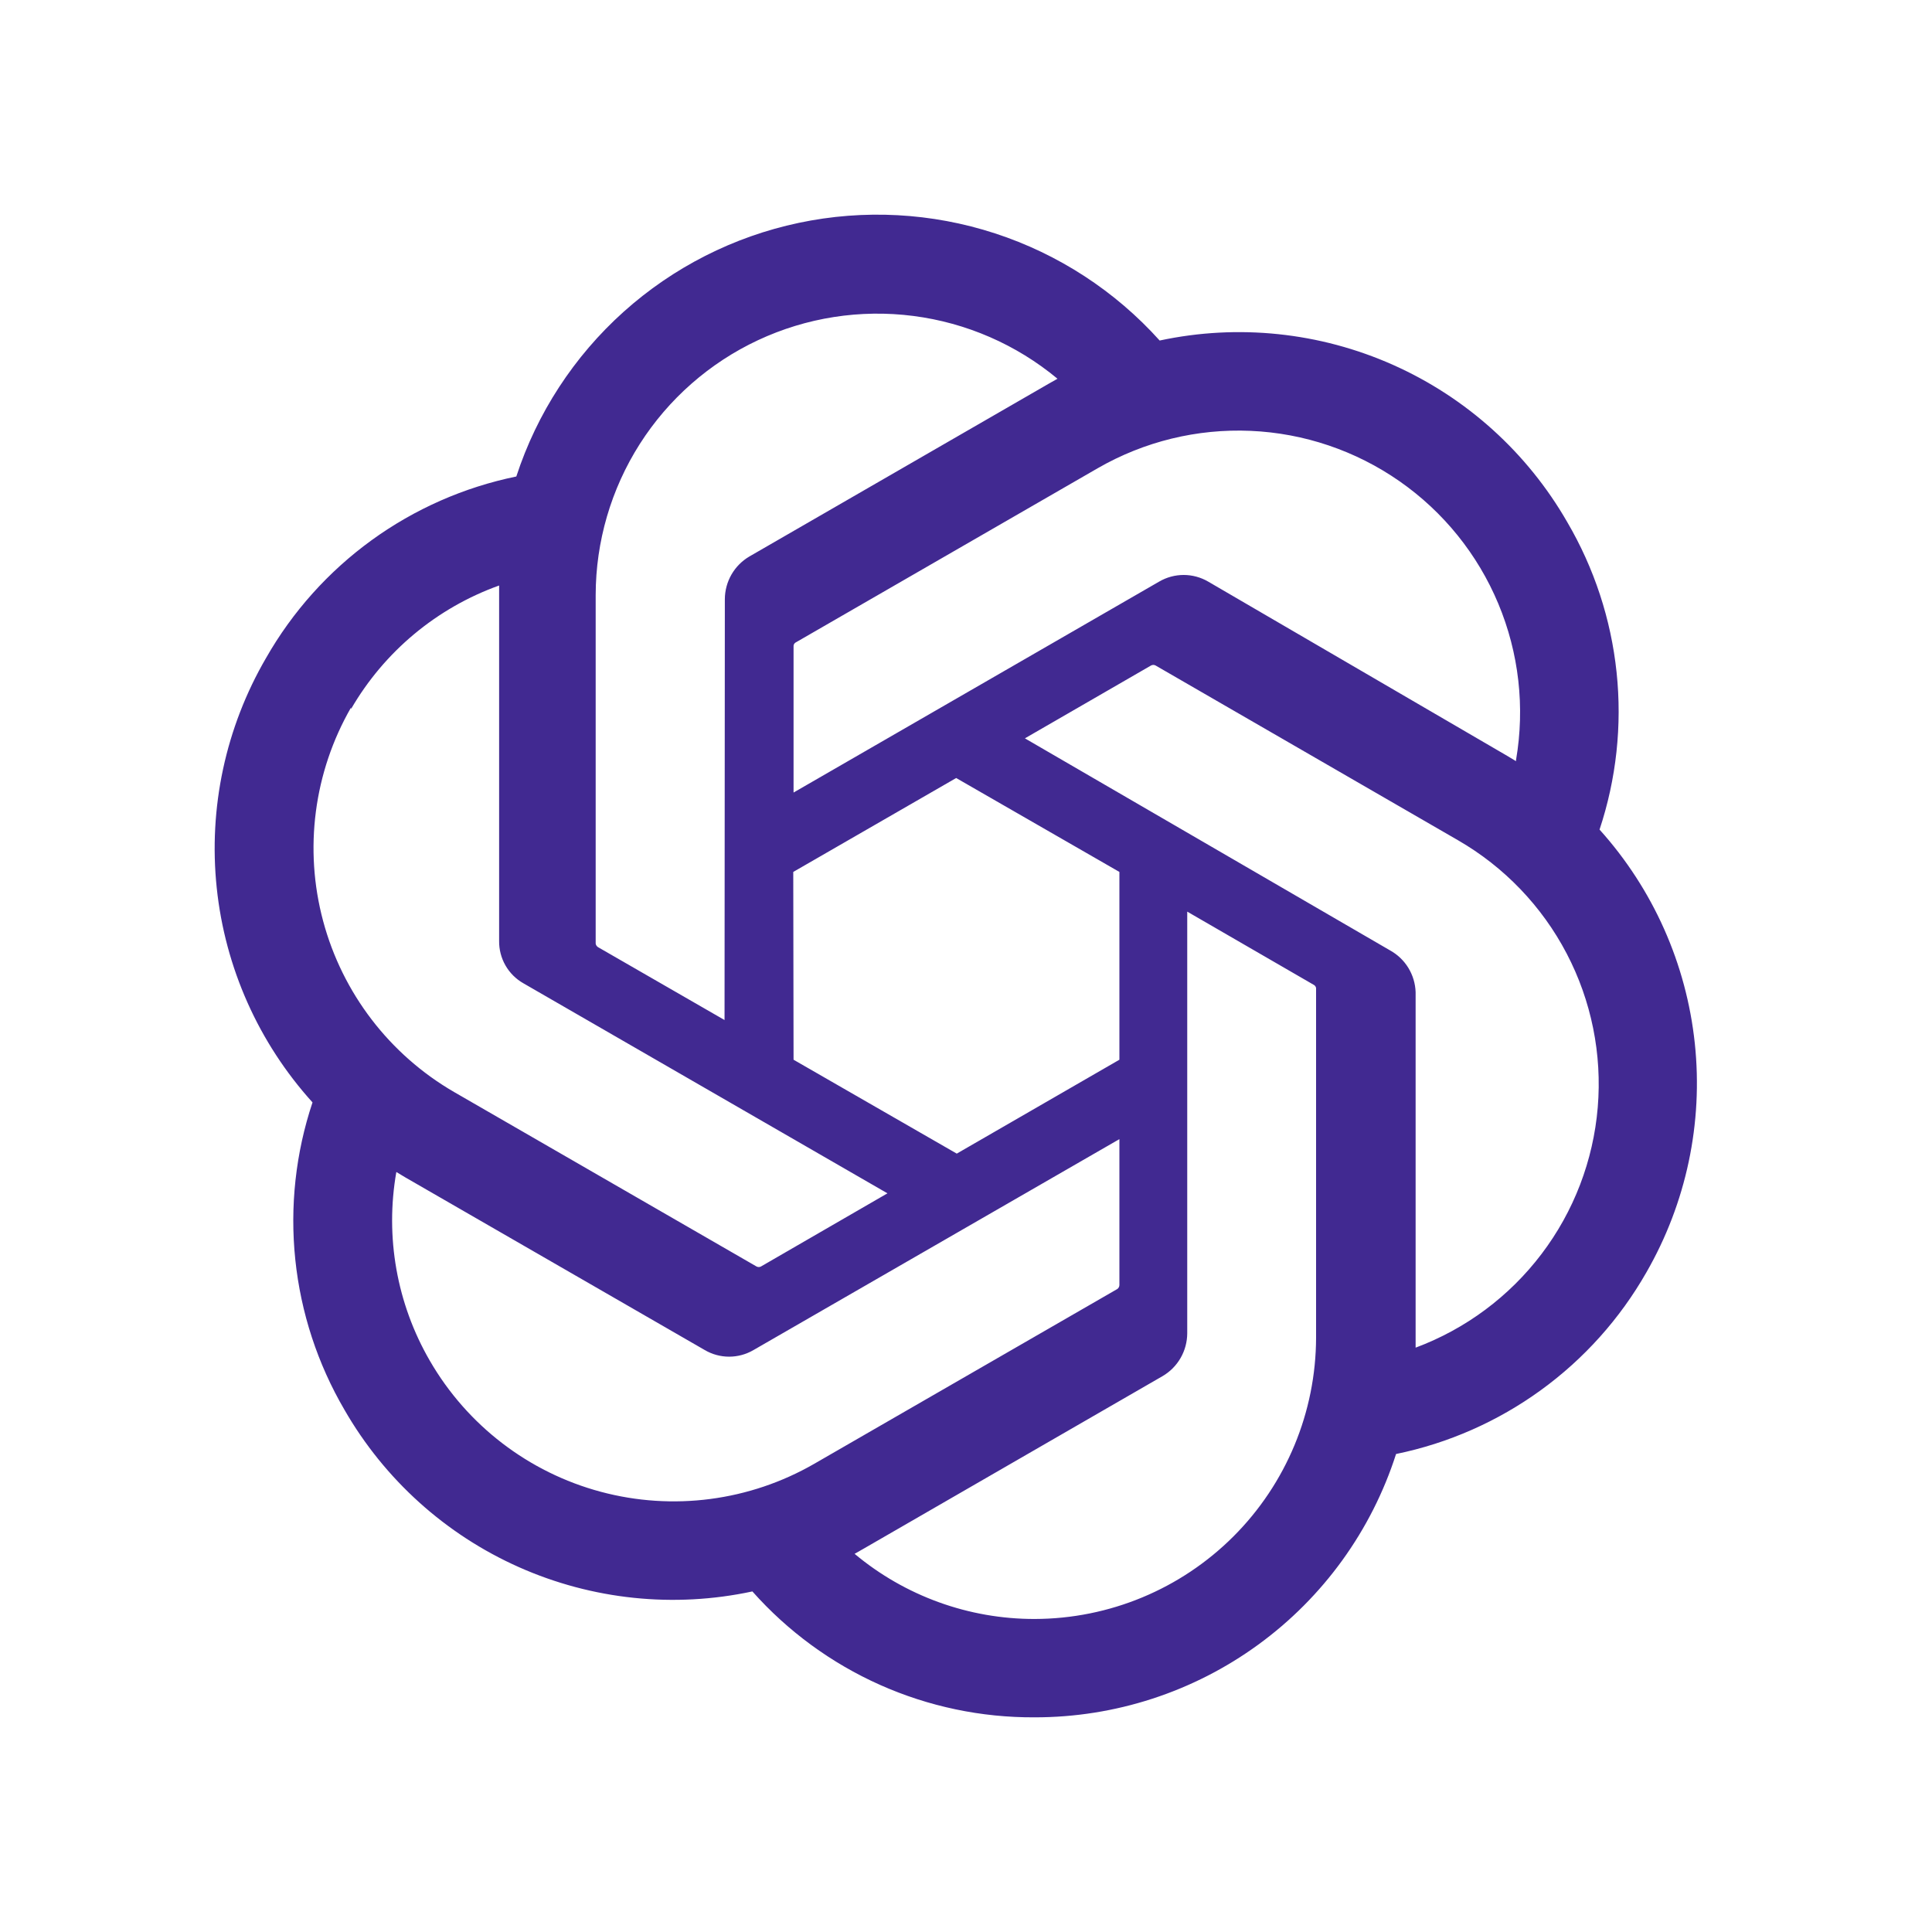 <svg width="90" height="90" viewBox="0 0 90 90" fill="none" xmlns="http://www.w3.org/2000/svg">
<path d="M74.513 38.645C75.296 36.288 75.567 33.791 75.307 31.321C75.048 28.851 74.264 26.465 73.009 24.322C71.148 21.082 68.307 18.518 64.894 16.998C61.482 15.478 57.675 15.08 54.022 15.863C51.947 13.555 49.301 11.833 46.35 10.871C43.399 9.909 40.246 9.74 37.209 10.382C34.172 11.024 31.358 12.454 29.048 14.527C26.739 16.601 25.015 19.246 24.052 22.197C21.618 22.696 19.319 23.709 17.308 25.167C15.298 26.626 13.621 28.497 12.392 30.655C10.51 33.889 9.706 37.637 10.096 41.358C10.485 45.079 12.048 48.579 14.558 51.354C13.772 53.709 13.499 56.206 13.756 58.676C14.013 61.146 14.794 63.533 16.048 65.677C17.912 68.917 20.755 71.482 24.17 73.002C27.585 74.522 31.394 74.919 35.049 74.135C36.698 75.992 38.724 77.475 40.991 78.487C43.259 79.498 45.716 80.014 48.199 80C51.943 80.003 55.591 78.817 58.617 76.612C61.643 74.407 63.89 71.298 65.034 67.733C67.467 67.233 69.765 66.22 71.776 64.761C73.787 63.303 75.463 61.432 76.694 59.274C78.552 56.045 79.343 52.311 78.951 48.606C78.559 44.901 77.006 41.414 74.513 38.645ZM48.199 75.418C45.133 75.423 42.163 74.349 39.81 72.383L40.224 72.148L54.16 64.103C54.507 63.9 54.795 63.61 54.996 63.261C55.197 62.913 55.303 62.519 55.306 62.116V42.467L61.197 45.876C61.226 45.89 61.252 45.912 61.271 45.938C61.29 45.964 61.303 45.995 61.308 46.027V62.31C61.301 65.784 59.917 69.114 57.46 71.571C55.004 74.028 51.674 75.411 48.199 75.418ZM20.022 63.386C18.484 60.731 17.932 57.618 18.463 54.596L18.877 54.845L32.828 62.889C33.173 63.092 33.566 63.199 33.966 63.199C34.366 63.199 34.759 63.092 35.104 62.889L52.146 53.065V59.867C52.144 59.903 52.135 59.937 52.118 59.968C52.101 59.999 52.078 60.026 52.049 60.047L37.933 68.188C34.92 69.924 31.342 70.392 27.984 69.492C24.626 68.592 21.762 66.396 20.022 63.386ZM16.352 33.029C17.9 30.356 20.344 28.318 23.251 27.275V43.833C23.246 44.233 23.348 44.627 23.547 44.974C23.746 45.322 24.035 45.609 24.383 45.806L41.341 55.59L35.449 58.998C35.417 59.015 35.382 59.024 35.346 59.024C35.31 59.024 35.274 59.015 35.242 58.998L21.154 50.871C18.147 49.128 15.953 46.264 15.053 42.907C14.153 39.55 14.62 35.973 16.352 32.96V33.029ZM64.758 44.275L47.744 34.395L53.622 31C53.654 30.983 53.69 30.974 53.726 30.974C53.762 30.974 53.797 30.983 53.829 31L67.918 39.141C70.072 40.384 71.828 42.214 72.981 44.418C74.134 46.621 74.636 49.107 74.429 51.586C74.222 54.064 73.315 56.432 71.812 58.414C70.31 60.396 68.275 61.91 65.945 62.779V46.22C65.932 45.821 65.816 45.431 65.608 45.09C65.4 44.749 65.107 44.468 64.758 44.275ZM70.622 35.458L70.208 35.209L56.285 27.095C55.938 26.892 55.543 26.784 55.14 26.784C54.737 26.784 54.342 26.892 53.995 27.095L36.967 36.92V30.117C36.964 30.083 36.969 30.048 36.984 30.016C36.999 29.985 37.022 29.958 37.05 29.938L51.139 21.81C53.298 20.567 55.767 19.963 58.256 20.071C60.746 20.178 63.153 20.993 65.197 22.419C67.241 23.844 68.836 25.822 69.797 28.122C70.758 30.421 71.044 32.946 70.623 35.402L70.622 35.458ZM33.752 47.517L27.86 44.123C27.831 44.105 27.805 44.081 27.786 44.052C27.767 44.024 27.755 43.991 27.749 43.957V27.716C27.753 25.225 28.465 22.786 29.803 20.684C31.142 18.583 33.051 16.906 35.307 15.849C37.563 14.793 40.074 14.4 42.545 14.718C45.016 15.036 47.346 16.05 49.262 17.643L48.847 17.878L34.911 25.922C34.564 26.125 34.276 26.416 34.075 26.764C33.875 27.112 33.768 27.507 33.766 27.909L33.752 47.517ZM36.953 40.618L44.542 36.243L52.146 40.618V49.366L44.57 53.74L36.967 49.366L36.953 40.618Z" fill="#412991"/>
</svg>
